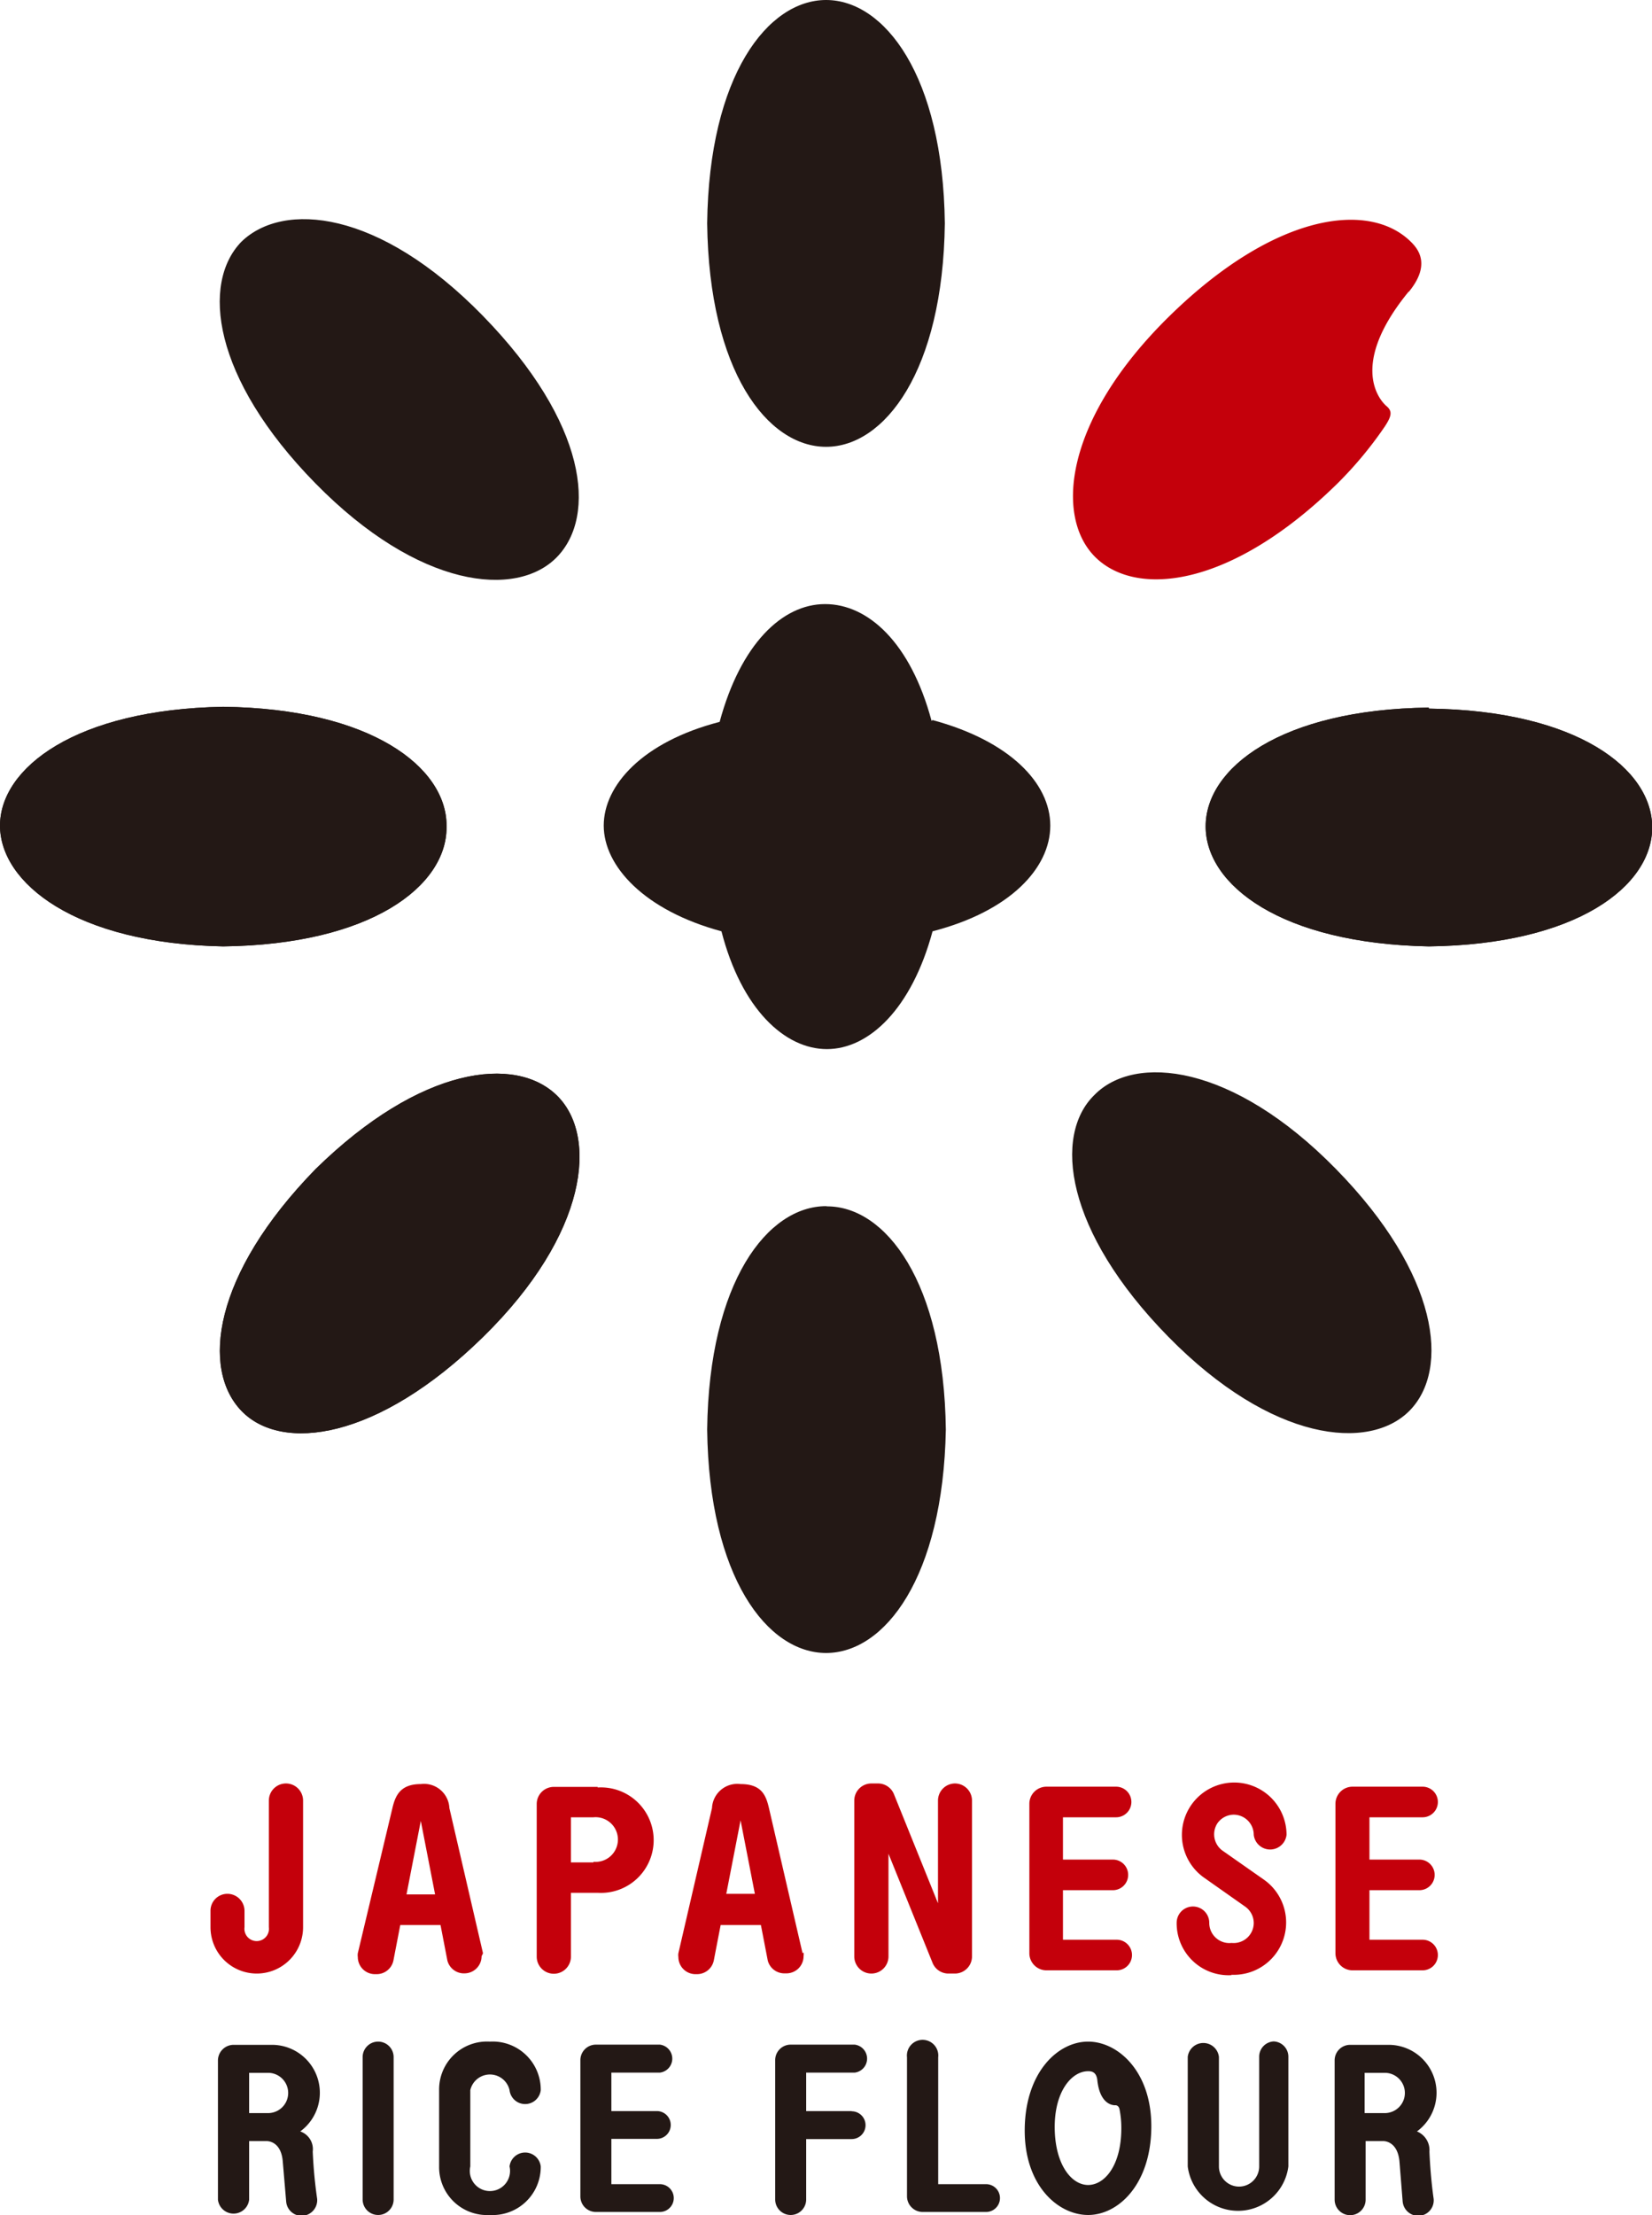<svg xmlns="http://www.w3.org/2000/svg" viewBox="0 0 82.09 110"><defs><style>.cls-1{fill:#231815;}.cls-2{fill:#c4000b;}</style></defs><g id="レイヤー_2" data-name="レイヤー 2"><g id="レイヤー_1-2" data-name="レイヤー 1"><path class="cls-1" d="M41.05,22.19c2.89,0,5.81-3.74,5.9-11.1C46.86,3.74,43.94,0,41.05,0s-5.82,3.74-5.91,11.09c.09,7.36,3,11.1,5.91,11.1"/><path class="cls-1" d="M41.05,59.9c-2.9,0-5.82,3.74-5.91,11.09.09,7.36,3,11.1,5.91,11.1S46.86,78.35,47,71c-.09-7.35-3-11.09-5.9-11.09"/><path class="cls-1" d="M46.29,35.8C45.25,31.92,43.14,30,41,30s-4.2,2-5.24,5.85C31.93,36.84,30,39,30,41s2,4.21,5.85,5.25c1,3.87,3.15,5.85,5.24,5.85s4.21-2,5.25-5.85c3.87-1,5.85-3.15,5.85-5.25s-2-4.2-5.85-5.24"/><path class="cls-1" d="M15.69,58.05C10.55,63.31,10,68,12,70.07s6.76,1.46,12-3.67,5.72-10,3.67-12-6.76-1.47-12,3.67"/><path class="cls-1" d="M71,35.14c-7.35.09-11.09,3-11.09,5.9S63.64,46.86,71,47c7.36-.09,11.1-3,11.1-5.91s-3.74-5.81-11.1-5.9"/><path class="cls-1" d="M22.19,41c0-2.89-3.74-5.81-11.1-5.9C3.74,35.23,0,38.15,0,41S3.74,46.86,11.09,47c7.36-.09,11.1-3,11.1-5.91"/><path class="cls-1" d="M71,35.14c-7.35.09-11.09,3-11.09,5.9S63.64,46.86,71,47c7.36-.09,11.1-3,11.1-5.91s-3.74-5.81-11.1-5.9"/><path class="cls-1" d="M22.19,41c0-2.89-3.74-5.81-11.1-5.9C3.74,35.23,0,38.15,0,41S3.74,46.86,11.09,47c7.36-.09,11.1-3,11.1-5.91"/><path class="cls-1" d="M54.38,54.38c-2.05,2-1.47,6.76,3.67,12s10,5.71,12,3.67,1.47-6.76-3.67-12-10-5.72-12-3.67"/><path class="cls-1" d="M12,12c-2,2.05-1.47,6.76,3.67,12s10,5.72,12,3.67S29.18,21,24,15.69,14.07,10,12,12"/><path class="cls-1" d="M15.69,58.05C10.55,63.31,10,68,12,70.07s6.76,1.46,12-3.67,5.72-10,3.67-12-6.76-1.47-12,3.67"/><path class="cls-2" d="M70,14.5c1.13-1.37.45-2.15.12-2.48-2.06-2.06-6.76-1.46-12,3.67s-5.73,10-3.67,12,6.76,1.47,12-3.67a19.25,19.25,0,0,0,2.37-2.85c.34-.52.37-.75.08-1,0,0-2.17-1.7,1.1-5.69"/><path class="cls-2" d="M29.7,88.74H27.52a.85.85,0,0,0-.85.85v7.58a.85.85,0,0,0,1.7,0V94H29.7a2.62,2.62,0,1,0,0-5.23m-.21,3.72H28.37V90.25h1.12a1.11,1.11,0,1,1,0,2.21"/><path class="cls-2" d="M55.46,96.33H52.82V93.87H55.3a.76.76,0,0,0,0-1.52H52.82v-2.1h2.64a.76.76,0,1,0,0-1.52H52a.85.85,0,0,0-.85.85V97a.85.85,0,0,0,.85.85h3.49a.76.76,0,0,0,0-1.52"/><path class="cls-2" d="M70.69,96.33H68.05V93.87h2.48a.76.76,0,0,0,0-1.52H68.05v-2.1h2.64a.76.76,0,0,0,0-1.52H67.2a.85.85,0,0,0-.84.85V97a.85.85,0,0,0,.84.85h3.49a.76.76,0,1,0,0-1.52"/><path class="cls-2" d="M47.45,88.57a.85.85,0,0,0-.84.85v5.1L44.42,89.1h0a.85.85,0,0,0-.79-.53H43.3a.85.85,0,0,0-.85.85v7.74a.85.85,0,1,0,1.7,0v-5.1l2.19,5.42h0a.85.85,0,0,0,.79.53h.32a.85.85,0,0,0,.85-.85V89.42a.85.85,0,0,0-.85-.85"/><path class="cls-2" d="M24,97h0l-1.67-7.21a1.26,1.26,0,0,0-1.42-1.19c-1,0-1.26.55-1.41,1.19L17.78,97h0a.68.68,0,0,0,0,.19.85.85,0,0,0,.85.85h.08a.85.85,0,0,0,.84-.68h0l.34-1.76h2l.34,1.76h0A.85.85,0,0,0,23,98h.09a.85.85,0,0,0,.84-.85A1.37,1.37,0,0,0,24,97m-3.09-2.92h-.71l.71-3.65.71,3.65Z"/><path class="cls-2" d="M39.88,97h0l-1.67-7.21c-.15-.64-.37-1.19-1.41-1.19a1.26,1.26,0,0,0-1.42,1.19L33.71,97h0a.65.65,0,0,0,0,.19.85.85,0,0,0,.84.85h.09a.85.85,0,0,0,.83-.68h0l.34-1.76h2l.34,1.76h0A.85.85,0,0,0,39,98h.08a.85.85,0,0,0,.85-.85.68.68,0,0,0,0-.19M36.8,94.05h-.71l.71-3.65.71,3.65Z"/><path class="cls-2" d="M14.21,88.57a.85.85,0,0,0-.85.85v6.29a.61.61,0,1,1-1.21,0V94.9a.85.85,0,0,0-.85-.85.84.84,0,0,0-.84.85v.81a2.3,2.3,0,1,0,4.6,0V89.42a.85.85,0,0,0-.85-.85"/><path class="cls-2" d="M61.2,98.09a2.58,2.58,0,0,1-2.73-2.6.81.81,0,1,1,1.62,0,1,1,0,0,0,1.11,1,1,1,0,0,0,1.1-1,1,1,0,0,0-.42-.8l-2.06-1.45a2.6,2.6,0,1,1,4.11-2.12.82.82,0,0,1-1.63,0,1,1,0,0,0-1-1,1,1,0,0,0-.8.42,1,1,0,0,0,.24,1.36l2.07,1.45a2.6,2.6,0,0,1-1.63,4.72"/><path class="cls-1" d="M18.79,101.39a.77.77,0,0,0-.77.78v7.06a.77.77,0,1,0,1.54,0v-7.06a.77.77,0,0,0-.77-.78"/><path class="cls-1" d="M32.79,108.47H30.38v-2.25h2.26a.69.69,0,1,0,0-1.38H30.38v-1.91h2.41a.7.7,0,0,0,0-1.39H29.61a.77.77,0,0,0-.77.78v6.76a.77.77,0,0,0,.77.77h3.18a.69.69,0,0,0,0-1.38"/><path class="cls-1" d="M49,108.47H46.62v-6.3a.78.78,0,1,0-1.55,0v6.91a.78.78,0,0,0,.78.77H49a.69.69,0,0,0,0-1.38"/><path class="cls-1" d="M42.32,104.84H40.06v-1.91h2.41a.7.7,0,0,0,0-1.39H39.29a.77.77,0,0,0-.77.78v6.91a.77.77,0,1,0,1.54,0v-3h2.26a.69.69,0,0,0,0-1.38"/><path class="cls-1" d="M54.07,101.39c-1.5,0-3.11,1.51-3.15,4.32S52.57,110,54.07,110s3.1-1.51,3.14-4.31-1.65-4.3-3.14-4.3m0,7.12c-.82,0-1.64-1-1.66-2.82s.84-2.83,1.66-2.83c.13,0,.42,0,.46.47.15,1.31.91,1.22.91,1.22s.15,0,.19.2a4.69,4.69,0,0,1,.09.94c0,1.87-.84,2.82-1.65,2.82"/><path class="cls-1" d="M63.34,101.38a.76.76,0,0,0-.77.77v5.44a1,1,0,1,1-2,0v-5.44a.78.78,0,0,0-1.55,0v5.44a2.52,2.52,0,0,0,5,0v-5.44a.76.76,0,0,0-.77-.77"/><path class="cls-1" d="M23.37,107.59a1,1,0,1,0,1.95,0v0a.78.78,0,0,1,1.55,0v0A2.39,2.39,0,0,1,24.34,110a2.38,2.38,0,0,1-2.52-2.41V103.8a2.38,2.38,0,0,1,2.52-2.41,2.39,2.39,0,0,1,2.53,2.41v0a.78.78,0,0,1-1.55,0v0a1,1,0,0,0-1.95,0Z"/><path class="cls-1" d="M70.41,105.85a2.38,2.38,0,0,0-1.42-4.3h-1.9a.77.77,0,0,0-.77.78v6.91a.77.77,0,0,0,1.54,0v-2.91h.88c.14,0,.71.08.8,1l.16,2a.78.78,0,0,0,.84.71.77.77,0,0,0,.7-.84c-.17-1.19-.21-2.35-.21-2.35a1,1,0,0,0-.62-1m-1.6-.91h-1v-2h1a1,1,0,0,1,0,2"/><path class="cls-1" d="M14.92,105.85a2.38,2.38,0,0,0-1.41-4.3h-1.9a.78.78,0,0,0-.78.78v6.91a.78.78,0,0,0,1.55,0v-2.91h.87c.15,0,.72.08.8,1l.17,2a.77.77,0,0,0,.83.71.78.78,0,0,0,.71-.84,23.24,23.24,0,0,1-.22-2.35.93.93,0,0,0-.62-1m-1.6-.91h-.94v-2h.94a1,1,0,1,1,0,2"/></g></g></svg>